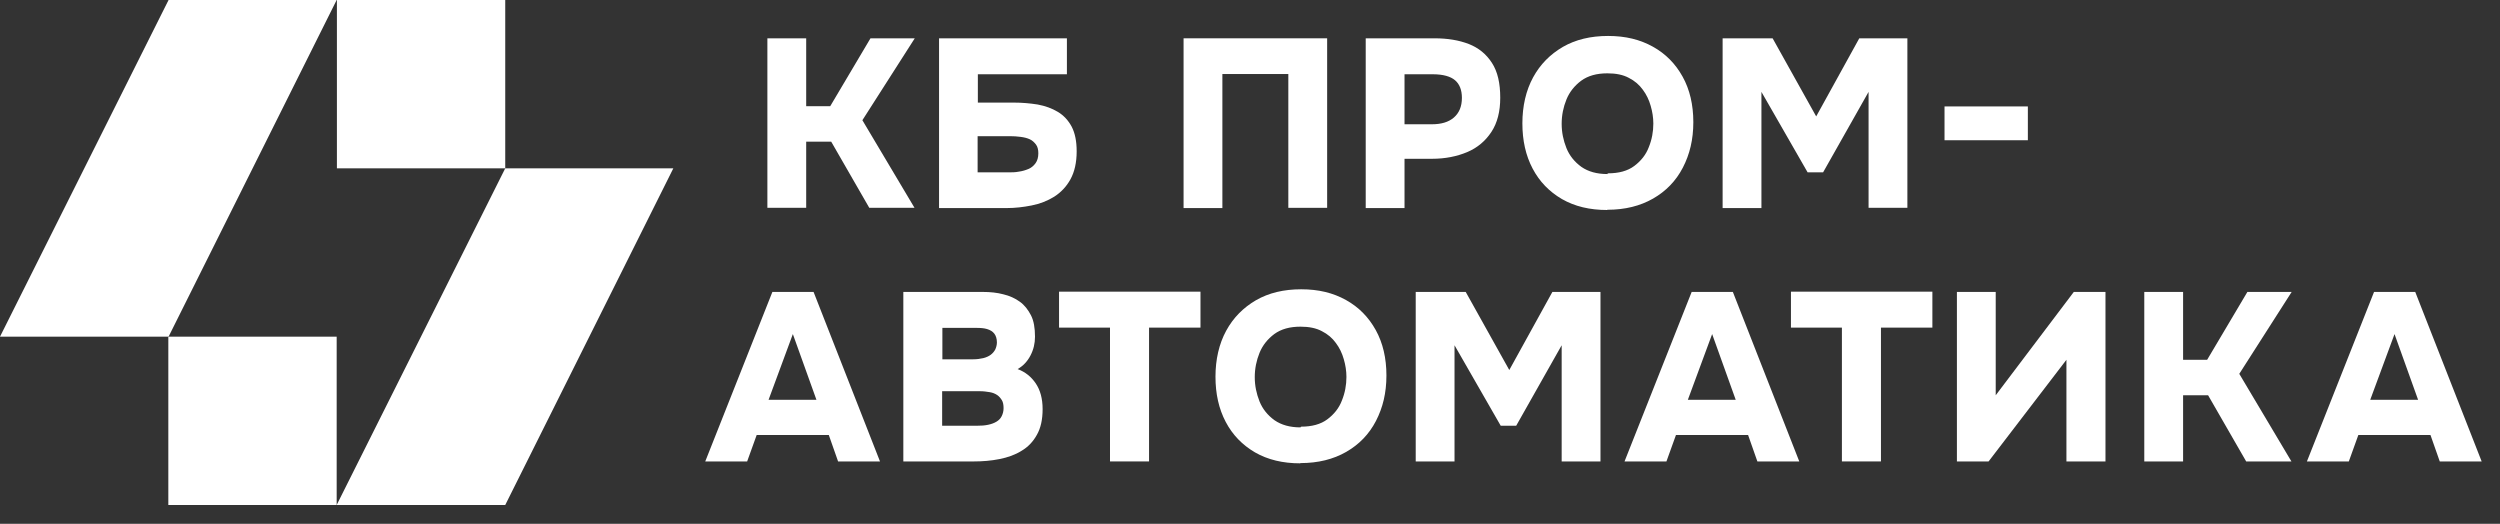 <?xml version="1.0" encoding="UTF-8"?> <svg xmlns="http://www.w3.org/2000/svg" width="105" height="22" viewBox="0 0 105 22" fill="none"><rect x="0" y="0" width="105" height="22" fill="#333333" stroke="none"/> <g clip-path="url(#clip0_15_131)"> <path d="M29.62 19.381L32.44 12.261H34.17L36.96 19.381H35.2L34.81 18.271H31.78L31.38 19.381H29.63H29.62ZM32.29 16.791H34.29L33.3 14.031L32.28 16.791H32.29Z" fill="white"></path> <path d="M37.94 19.381V12.261H41.27C41.59 12.261 41.88 12.291 42.14 12.361C42.4 12.421 42.64 12.531 42.83 12.671C43.03 12.811 43.18 13.011 43.3 13.241C43.42 13.471 43.47 13.781 43.47 14.141C43.47 14.421 43.41 14.681 43.28 14.931C43.15 15.181 42.97 15.371 42.74 15.501C43.06 15.621 43.31 15.821 43.5 16.101C43.69 16.381 43.79 16.741 43.79 17.181C43.79 17.621 43.71 17.981 43.55 18.261C43.39 18.551 43.18 18.771 42.91 18.931C42.64 19.101 42.33 19.211 41.98 19.281C41.63 19.351 41.27 19.381 40.88 19.381H37.94ZM39.57 15.091H40.87C41.03 15.091 41.17 15.071 41.3 15.041C41.42 15.011 41.53 14.961 41.61 14.901C41.69 14.841 41.75 14.771 41.8 14.681C41.84 14.591 41.87 14.491 41.87 14.381C41.87 14.231 41.83 14.101 41.76 14.011C41.69 13.921 41.59 13.861 41.46 13.821C41.33 13.781 41.18 13.771 41 13.771H39.58V15.101L39.57 15.091ZM39.57 17.881H41.04C41.21 17.881 41.36 17.871 41.5 17.841C41.64 17.811 41.75 17.771 41.85 17.711C41.95 17.651 42.02 17.581 42.07 17.481C42.12 17.381 42.15 17.271 42.15 17.141C42.15 17.011 42.13 16.891 42.08 16.811C42.03 16.731 41.97 16.651 41.88 16.591C41.79 16.531 41.69 16.491 41.57 16.471C41.45 16.451 41.31 16.431 41.16 16.431H39.57V17.881Z" fill="white"></path> <path d="M46.62 19.38V13.76H44.48V12.25H50.42V13.76H48.26V19.38H46.63H46.62Z" fill="white"></path> <path d="M54.61 19.46C53.88 19.46 53.25 19.31 52.71 19C52.18 18.69 51.77 18.27 51.48 17.72C51.19 17.17 51.05 16.54 51.05 15.82C51.05 15.1 51.2 14.44 51.5 13.89C51.8 13.34 52.22 12.92 52.75 12.61C53.29 12.3 53.92 12.15 54.65 12.15C55.38 12.15 55.99 12.3 56.53 12.6C57.07 12.9 57.48 13.32 57.78 13.86C58.08 14.4 58.23 15.04 58.23 15.77C58.23 16.5 58.08 17.12 57.79 17.68C57.5 18.24 57.08 18.67 56.54 18.98C56 19.29 55.36 19.45 54.62 19.45L54.61 19.46ZM54.64 17.92C55.1 17.92 55.47 17.82 55.75 17.61C56.03 17.4 56.24 17.14 56.36 16.82C56.49 16.5 56.55 16.17 56.55 15.83C56.55 15.58 56.51 15.33 56.44 15.09C56.37 14.84 56.26 14.61 56.11 14.41C55.96 14.2 55.76 14.03 55.52 13.91C55.28 13.78 54.98 13.72 54.62 13.72C54.17 13.72 53.81 13.82 53.52 14.03C53.24 14.24 53.03 14.5 52.9 14.82C52.77 15.14 52.7 15.48 52.7 15.84C52.7 16.2 52.77 16.53 52.9 16.86C53.03 17.18 53.24 17.44 53.53 17.65C53.82 17.85 54.18 17.95 54.62 17.95L54.64 17.92Z" fill="white"></path> <path d="M59.46 19.381V12.261H61.56L63.39 15.541L65.2 12.261H67.22V19.381H65.59V14.501L63.68 17.881H63.03L61.09 14.501V19.381H59.46Z" fill="white"></path> <path d="M68.23 19.381L71.05 12.261H72.78L75.57 19.381H73.81L73.42 18.271H70.39L69.99 19.381H68.24H68.23ZM70.9 16.791H72.9L71.91 14.031L70.89 16.791H70.9Z" fill="white"></path> <path d="M77.36 19.38V13.76H75.22V12.25H81.16V13.76H79V19.38H77.37H77.36Z" fill="white"></path> <path d="M82.19 19.381V12.261H83.82V16.601L87.1 12.261H88.43V19.381H86.79V15.111L83.52 19.381H82.19Z" fill="white"></path> <path d="M90.06 19.381V12.261H91.69V15.111H92.7L94.39 12.261H96.25L94.05 15.701L96.24 19.381H94.34L92.74 16.601H91.69V19.381H90.06Z" fill="white"></path> <path d="M96.89 19.381L99.71 12.261H101.44L104.23 19.381H102.47L102.08 18.271H99.05L98.65 19.381H96.9H96.89ZM99.56 16.791H101.56L100.57 14.031L99.55 16.791H99.56Z" fill="white"></path> <path d="M32.23 8.739V1.609H33.86V4.459H34.87L36.56 1.609H38.42L36.22 5.049L38.41 8.729H36.51L34.91 5.949H33.86V8.729H32.23V8.739Z" fill="white"></path> <path d="M39.44 8.739V1.609H44.81V3.119H41.07V4.309H42.58C42.93 4.309 43.26 4.339 43.58 4.389C43.9 4.449 44.18 4.549 44.43 4.699C44.68 4.849 44.87 5.059 45.01 5.319C45.15 5.589 45.22 5.929 45.22 6.359C45.22 6.829 45.13 7.219 44.96 7.529C44.79 7.839 44.56 8.079 44.28 8.259C43.99 8.439 43.68 8.559 43.33 8.629C42.98 8.699 42.63 8.739 42.28 8.739H39.44ZM41.07 7.239H42.35C42.5 7.239 42.64 7.239 42.79 7.209C42.94 7.189 43.07 7.149 43.19 7.099C43.31 7.049 43.41 6.969 43.49 6.859C43.57 6.749 43.61 6.609 43.61 6.439C43.61 6.289 43.58 6.159 43.51 6.069C43.44 5.979 43.36 5.899 43.25 5.849C43.14 5.799 43.02 5.769 42.87 5.749C42.72 5.729 42.57 5.719 42.41 5.719H41.06V7.239H41.07Z" fill="white"></path> <path d="M49.71 8.739V1.609H55.74V8.729H54.11V3.109H51.34V8.739H49.71Z" fill="white"></path> <path d="M57.36 8.739V1.609H60.25C60.8 1.609 61.28 1.689 61.69 1.849C62.1 2.009 62.42 2.269 62.66 2.639C62.9 3.009 63.01 3.489 63.01 4.109C63.01 4.679 62.89 5.159 62.64 5.539C62.39 5.919 62.05 6.209 61.62 6.389C61.19 6.569 60.7 6.669 60.15 6.669H58.99V8.739H57.36ZM58.99 5.219H60.15C60.53 5.219 60.84 5.129 61.06 4.939C61.28 4.749 61.4 4.479 61.4 4.109C61.4 3.779 61.3 3.529 61.11 3.369C60.92 3.209 60.61 3.119 60.17 3.119H58.99V5.209V5.219Z" fill="white"></path> <path d="M67.5 8.82C66.77 8.82 66.14 8.67 65.6 8.36C65.07 8.05 64.66 7.63 64.37 7.08C64.08 6.53 63.94 5.9 63.94 5.18C63.94 4.46 64.09 3.8 64.39 3.25C64.69 2.7 65.11 2.28 65.64 1.97C66.18 1.66 66.81 1.51 67.54 1.51C68.27 1.51 68.88 1.66 69.42 1.96C69.96 2.26 70.37 2.68 70.67 3.22C70.97 3.76 71.12 4.4 71.12 5.13C71.12 5.86 70.97 6.48 70.68 7.04C70.39 7.6 69.97 8.03 69.43 8.34C68.89 8.65 68.25 8.81 67.51 8.81L67.5 8.82ZM67.53 7.28C67.99 7.28 68.36 7.18 68.64 6.97C68.92 6.76 69.13 6.5 69.25 6.18C69.38 5.86 69.44 5.53 69.44 5.19C69.44 4.94 69.4 4.69 69.33 4.45C69.26 4.2 69.15 3.97 69 3.77C68.85 3.56 68.65 3.39 68.41 3.27C68.17 3.14 67.87 3.08 67.51 3.08C67.06 3.08 66.7 3.18 66.41 3.39C66.13 3.6 65.92 3.86 65.79 4.18C65.66 4.5 65.59 4.84 65.59 5.2C65.59 5.56 65.66 5.89 65.79 6.22C65.92 6.54 66.13 6.8 66.42 7.01C66.71 7.21 67.07 7.31 67.51 7.31L67.53 7.28Z" fill="white"></path> <path d="M72.35 8.739V1.609H74.45L76.28 4.889L78.09 1.609H80.11V8.729H78.48V3.859L76.57 7.239H75.92L73.98 3.859V8.739H72.35Z" fill="white"></path> <path d="M81.67 5.89V4.47H85.17V5.89H81.67Z" fill="white"></path> <path d="M21.22 0H14.15V7.07H21.22V0Z" fill="white"></path> <path d="M14.14 14.14H7.07V21.21H14.14V14.14Z" fill="white"></path> <path d="M21.22 21.21H14.14L21.22 7.07H28.28L21.22 21.21Z" fill="white"></path> <path d="M7.08 14.14H0L7.08 0H14.14L7.08 14.14Z" fill="white"></path> </g> <defs> <clipPath id="clip0_15_131"> <rect width="104.23" height="21.21" fill="white"></rect> </clipPath> </defs> </svg> 